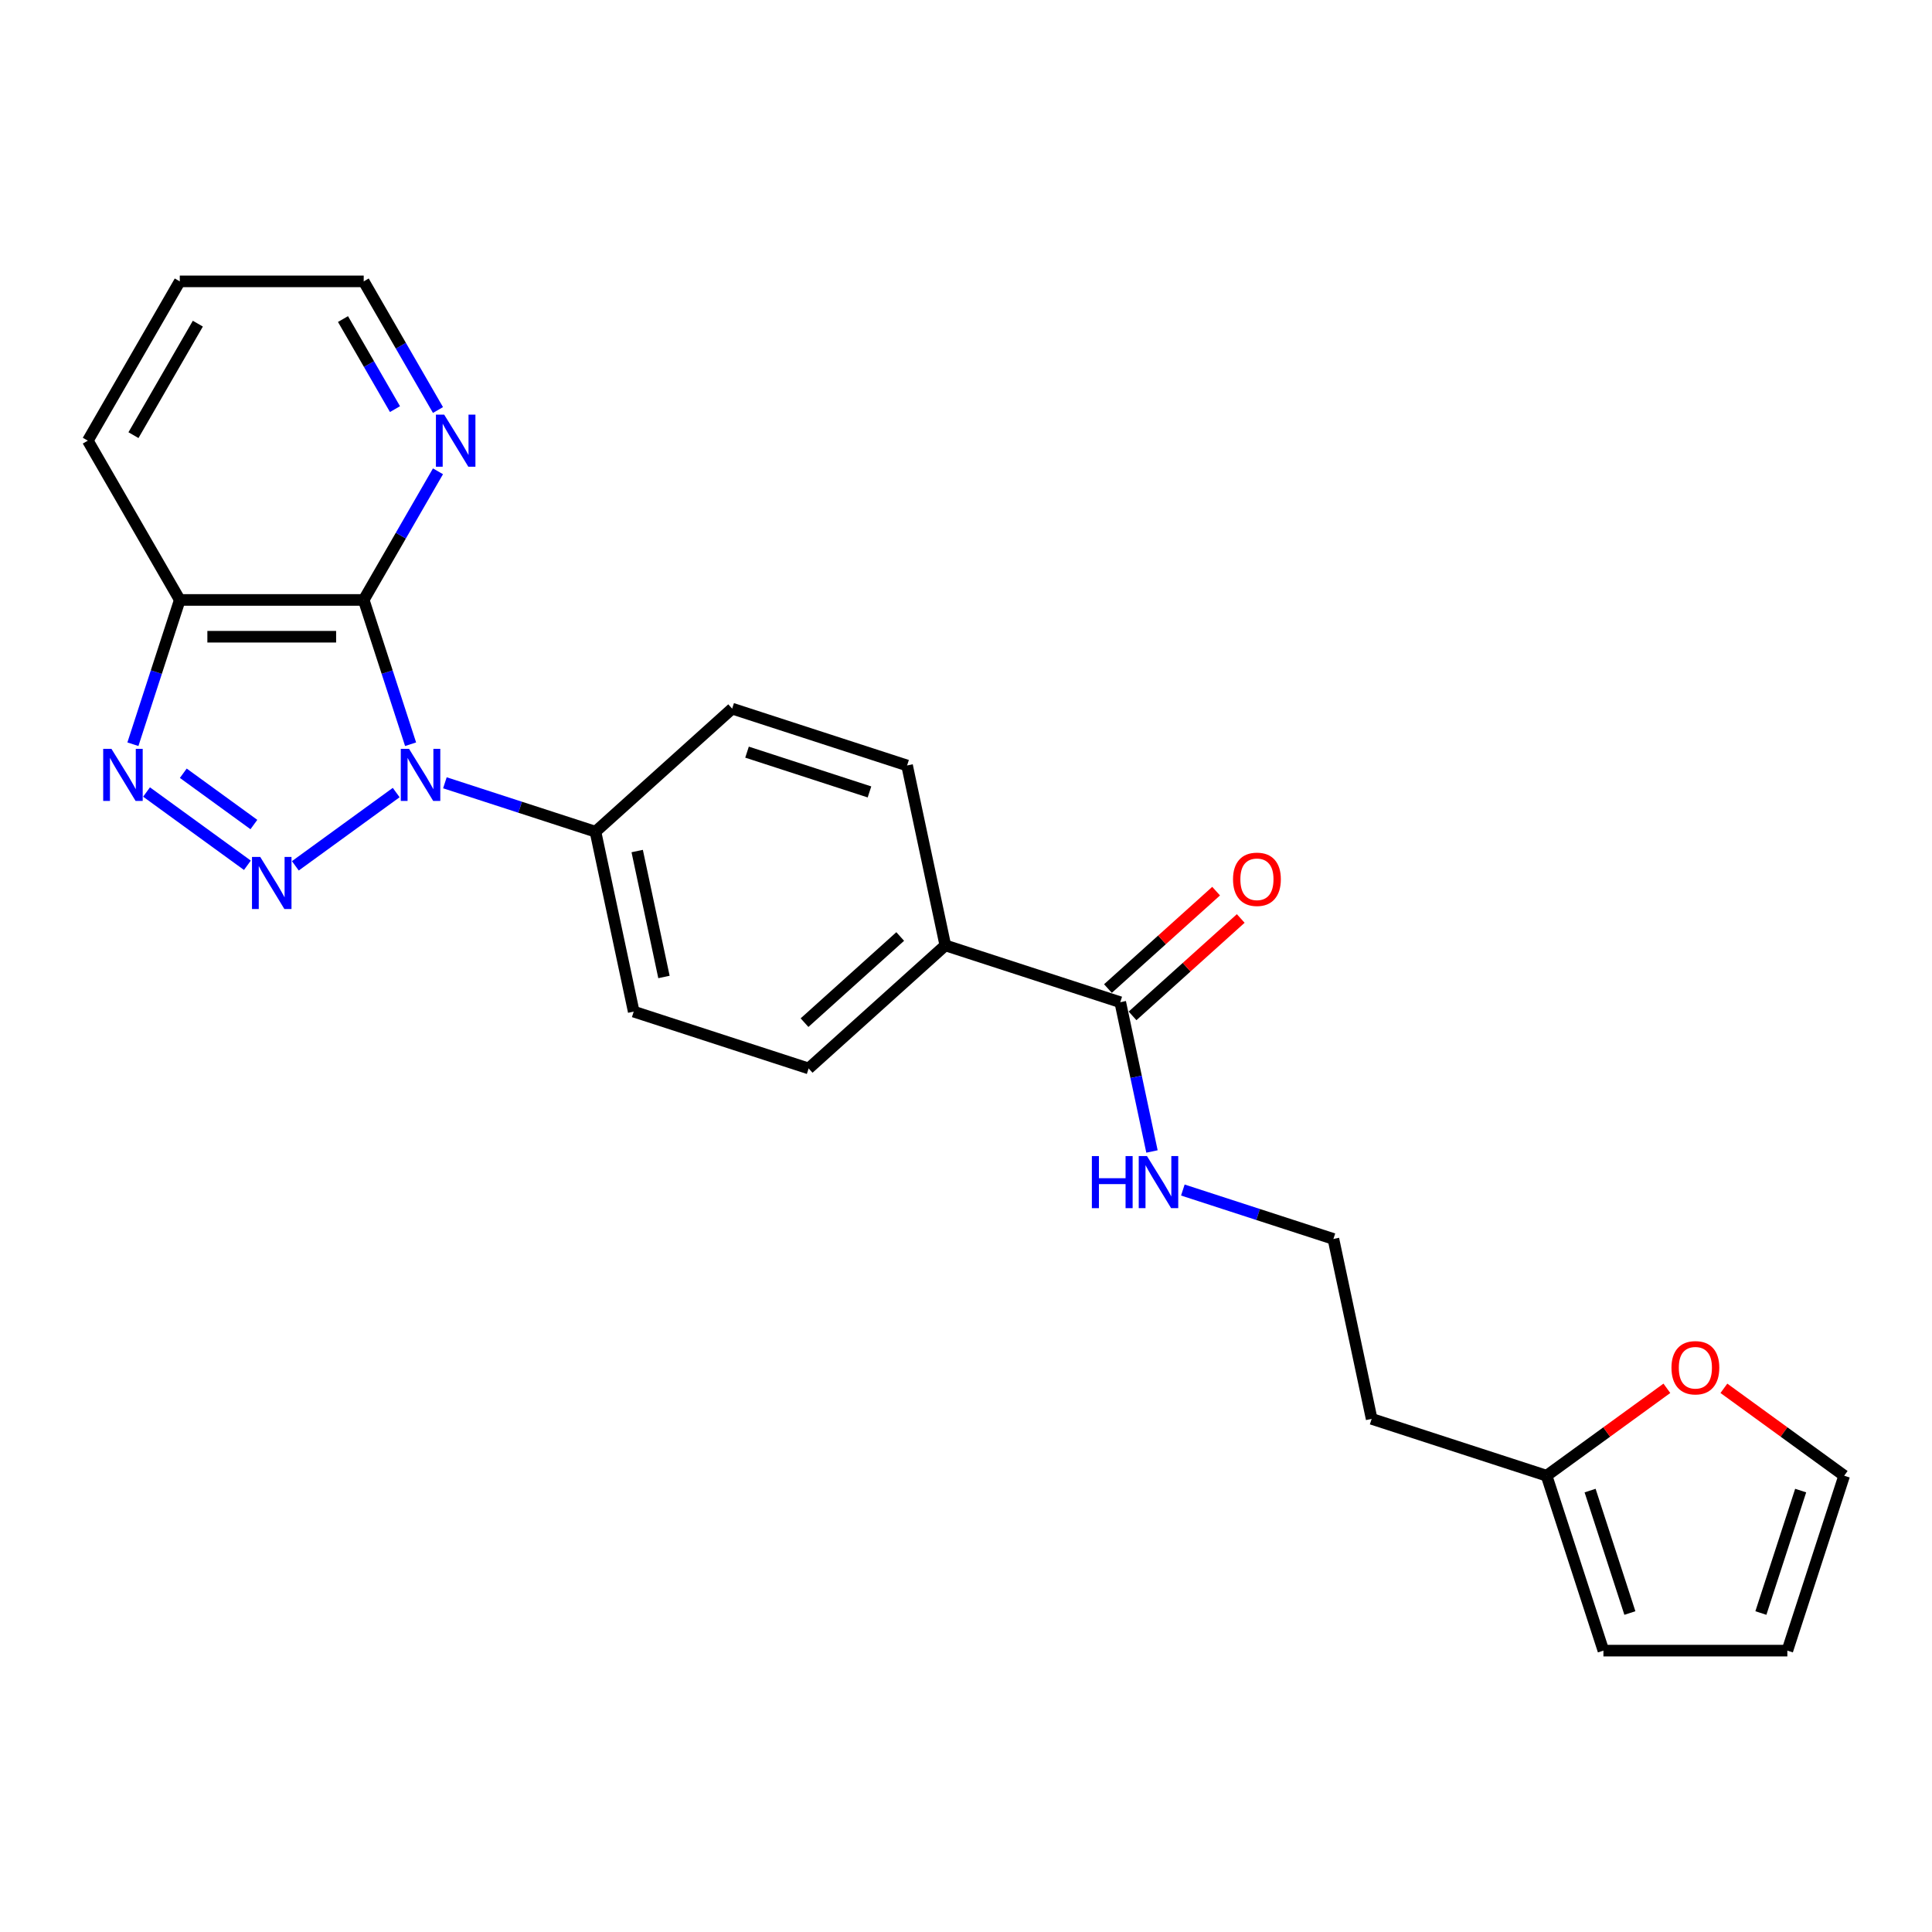 <?xml version='1.0' encoding='iso-8859-1'?>
<svg version='1.1' baseProfile='full'
              xmlns='http://www.w3.org/2000/svg'
                      xmlns:rdkit='http://www.rdkit.org/xml'
                      xmlns:xlink='http://www.w3.org/1999/xlink'
                  xml:space='preserve'
width='1000px' height='1000px' viewBox='0 0 1000 1000'>
<!-- END OF HEADER -->
<rect style='opacity:1.0;fill:#FFFFFF;stroke:none' width='1000' height='1000' x='0' y='0'> </rect>
<path class='bond-0' d='M 205.069,410.228 L 152.87,448.153' style='fill:none;fill-rule:evenodd;stroke:#0000FF;stroke-width:6px;stroke-linecap:butt;stroke-linejoin:miter;stroke-opacity:1' />
<path class='bond-1' d='M 212.521,385.21 L 200.388,347.869' style='fill:none;fill-rule:evenodd;stroke:#0000FF;stroke-width:6px;stroke-linecap:butt;stroke-linejoin:miter;stroke-opacity:1' />
<path class='bond-1' d='M 200.388,347.869 L 188.255,310.529' style='fill:none;fill-rule:evenodd;stroke:#000000;stroke-width:6px;stroke-linecap:butt;stroke-linejoin:miter;stroke-opacity:1' />
<path class='bond-5' d='M 230.279,405.166 L 269.247,417.827' style='fill:none;fill-rule:evenodd;stroke:#0000FF;stroke-width:6px;stroke-linecap:butt;stroke-linejoin:miter;stroke-opacity:1' />
<path class='bond-5' d='M 269.247,417.827 L 308.215,430.489' style='fill:none;fill-rule:evenodd;stroke:#000000;stroke-width:6px;stroke-linecap:butt;stroke-linejoin:miter;stroke-opacity:1' />
<path class='bond-2' d='M 128.051,447.87 L 75.851,409.945' style='fill:none;fill-rule:evenodd;stroke:#0000FF;stroke-width:6px;stroke-linecap:butt;stroke-linejoin:miter;stroke-opacity:1' />
<path class='bond-2' d='M 131.412,426.777 L 94.873,400.23' style='fill:none;fill-rule:evenodd;stroke:#0000FF;stroke-width:6px;stroke-linecap:butt;stroke-linejoin:miter;stroke-opacity:1' />
<path class='bond-3' d='M 188.255,310.529 L 93.055,310.529' style='fill:none;fill-rule:evenodd;stroke:#000000;stroke-width:6px;stroke-linecap:butt;stroke-linejoin:miter;stroke-opacity:1' />
<path class='bond-3' d='M 173.975,329.569 L 107.335,329.569' style='fill:none;fill-rule:evenodd;stroke:#000000;stroke-width:6px;stroke-linecap:butt;stroke-linejoin:miter;stroke-opacity:1' />
<path class='bond-6' d='M 188.255,310.529 L 207.477,277.236' style='fill:none;fill-rule:evenodd;stroke:#000000;stroke-width:6px;stroke-linecap:butt;stroke-linejoin:miter;stroke-opacity:1' />
<path class='bond-6' d='M 207.477,277.236 L 226.699,243.943' style='fill:none;fill-rule:evenodd;stroke:#0000FF;stroke-width:6px;stroke-linecap:butt;stroke-linejoin:miter;stroke-opacity:1' />
<path class='bond-24' d='M 68.79,385.21 L 80.922,347.869' style='fill:none;fill-rule:evenodd;stroke:#0000FF;stroke-width:6px;stroke-linecap:butt;stroke-linejoin:miter;stroke-opacity:1' />
<path class='bond-24' d='M 80.922,347.869 L 93.055,310.529' style='fill:none;fill-rule:evenodd;stroke:#000000;stroke-width:6px;stroke-linecap:butt;stroke-linejoin:miter;stroke-opacity:1' />
<path class='bond-21' d='M 93.055,310.529 L 45.455,228.083' style='fill:none;fill-rule:evenodd;stroke:#000000;stroke-width:6px;stroke-linecap:butt;stroke-linejoin:miter;stroke-opacity:1' />
<path class='bond-4' d='M 579.839,518.745 L 489.298,489.326' style='fill:none;fill-rule:evenodd;stroke:#000000;stroke-width:6px;stroke-linecap:butt;stroke-linejoin:miter;stroke-opacity:1' />
<path class='bond-10' d='M 586.209,525.819 L 614.205,500.612' style='fill:none;fill-rule:evenodd;stroke:#000000;stroke-width:6px;stroke-linecap:butt;stroke-linejoin:miter;stroke-opacity:1' />
<path class='bond-10' d='M 614.205,500.612 L 642.201,475.404' style='fill:none;fill-rule:evenodd;stroke:#FF0000;stroke-width:6px;stroke-linecap:butt;stroke-linejoin:miter;stroke-opacity:1' />
<path class='bond-10' d='M 573.469,511.67 L 601.464,486.462' style='fill:none;fill-rule:evenodd;stroke:#000000;stroke-width:6px;stroke-linecap:butt;stroke-linejoin:miter;stroke-opacity:1' />
<path class='bond-10' d='M 601.464,486.462 L 629.46,461.255' style='fill:none;fill-rule:evenodd;stroke:#FF0000;stroke-width:6px;stroke-linecap:butt;stroke-linejoin:miter;stroke-opacity:1' />
<path class='bond-16' d='M 579.839,518.745 L 588.05,557.374' style='fill:none;fill-rule:evenodd;stroke:#000000;stroke-width:6px;stroke-linecap:butt;stroke-linejoin:miter;stroke-opacity:1' />
<path class='bond-16' d='M 588.05,557.374 L 596.261,596.004' style='fill:none;fill-rule:evenodd;stroke:#0000FF;stroke-width:6px;stroke-linecap:butt;stroke-linejoin:miter;stroke-opacity:1' />
<path class='bond-14' d='M 308.215,430.489 L 328.009,523.609' style='fill:none;fill-rule:evenodd;stroke:#000000;stroke-width:6px;stroke-linecap:butt;stroke-linejoin:miter;stroke-opacity:1' />
<path class='bond-14' d='M 329.808,440.498 L 343.664,505.682' style='fill:none;fill-rule:evenodd;stroke:#000000;stroke-width:6px;stroke-linecap:butt;stroke-linejoin:miter;stroke-opacity:1' />
<path class='bond-15' d='M 308.215,430.489 L 378.963,366.787' style='fill:none;fill-rule:evenodd;stroke:#000000;stroke-width:6px;stroke-linecap:butt;stroke-linejoin:miter;stroke-opacity:1' />
<path class='bond-22' d='M 226.699,212.222 L 207.477,178.93' style='fill:none;fill-rule:evenodd;stroke:#0000FF;stroke-width:6px;stroke-linecap:butt;stroke-linejoin:miter;stroke-opacity:1' />
<path class='bond-22' d='M 207.477,178.93 L 188.255,145.637' style='fill:none;fill-rule:evenodd;stroke:#000000;stroke-width:6px;stroke-linecap:butt;stroke-linejoin:miter;stroke-opacity:1' />
<path class='bond-22' d='M 204.443,211.755 L 190.988,188.45' style='fill:none;fill-rule:evenodd;stroke:#0000FF;stroke-width:6px;stroke-linecap:butt;stroke-linejoin:miter;stroke-opacity:1' />
<path class='bond-22' d='M 190.988,188.45 L 177.533,165.145' style='fill:none;fill-rule:evenodd;stroke:#000000;stroke-width:6px;stroke-linecap:butt;stroke-linejoin:miter;stroke-opacity:1' />
<path class='bond-7' d='M 800.508,763.822 L 709.966,734.404' style='fill:none;fill-rule:evenodd;stroke:#000000;stroke-width:6px;stroke-linecap:butt;stroke-linejoin:miter;stroke-opacity:1' />
<path class='bond-9' d='M 800.508,763.822 L 831.639,741.204' style='fill:none;fill-rule:evenodd;stroke:#000000;stroke-width:6px;stroke-linecap:butt;stroke-linejoin:miter;stroke-opacity:1' />
<path class='bond-9' d='M 831.639,741.204 L 862.77,718.586' style='fill:none;fill-rule:evenodd;stroke:#FF0000;stroke-width:6px;stroke-linecap:butt;stroke-linejoin:miter;stroke-opacity:1' />
<path class='bond-11' d='M 800.508,763.822 L 829.926,854.363' style='fill:none;fill-rule:evenodd;stroke:#000000;stroke-width:6px;stroke-linecap:butt;stroke-linejoin:miter;stroke-opacity:1' />
<path class='bond-11' d='M 823.029,771.52 L 843.622,834.898' style='fill:none;fill-rule:evenodd;stroke:#000000;stroke-width:6px;stroke-linecap:butt;stroke-linejoin:miter;stroke-opacity:1' />
<path class='bond-8' d='M 489.298,489.326 L 469.504,396.206' style='fill:none;fill-rule:evenodd;stroke:#000000;stroke-width:6px;stroke-linecap:butt;stroke-linejoin:miter;stroke-opacity:1' />
<path class='bond-25' d='M 489.298,489.326 L 418.55,553.028' style='fill:none;fill-rule:evenodd;stroke:#000000;stroke-width:6px;stroke-linecap:butt;stroke-linejoin:miter;stroke-opacity:1' />
<path class='bond-25' d='M 465.945,484.732 L 416.422,529.323' style='fill:none;fill-rule:evenodd;stroke:#000000;stroke-width:6px;stroke-linecap:butt;stroke-linejoin:miter;stroke-opacity:1' />
<path class='bond-12' d='M 892.283,718.586 L 923.414,741.204' style='fill:none;fill-rule:evenodd;stroke:#FF0000;stroke-width:6px;stroke-linecap:butt;stroke-linejoin:miter;stroke-opacity:1' />
<path class='bond-12' d='M 923.414,741.204 L 954.545,763.822' style='fill:none;fill-rule:evenodd;stroke:#000000;stroke-width:6px;stroke-linecap:butt;stroke-linejoin:miter;stroke-opacity:1' />
<path class='bond-13' d='M 829.926,854.363 L 925.127,854.363' style='fill:none;fill-rule:evenodd;stroke:#000000;stroke-width:6px;stroke-linecap:butt;stroke-linejoin:miter;stroke-opacity:1' />
<path class='bond-27' d='M 954.545,763.822 L 925.127,854.363' style='fill:none;fill-rule:evenodd;stroke:#000000;stroke-width:6px;stroke-linecap:butt;stroke-linejoin:miter;stroke-opacity:1' />
<path class='bond-27' d='M 932.024,771.52 L 911.431,834.898' style='fill:none;fill-rule:evenodd;stroke:#000000;stroke-width:6px;stroke-linecap:butt;stroke-linejoin:miter;stroke-opacity:1' />
<path class='bond-17' d='M 328.009,523.609 L 418.55,553.028' style='fill:none;fill-rule:evenodd;stroke:#000000;stroke-width:6px;stroke-linecap:butt;stroke-linejoin:miter;stroke-opacity:1' />
<path class='bond-18' d='M 378.963,366.787 L 469.504,396.206' style='fill:none;fill-rule:evenodd;stroke:#000000;stroke-width:6px;stroke-linecap:butt;stroke-linejoin:miter;stroke-opacity:1' />
<path class='bond-18' d='M 386.661,389.308 L 450.039,409.901' style='fill:none;fill-rule:evenodd;stroke:#000000;stroke-width:6px;stroke-linecap:butt;stroke-linejoin:miter;stroke-opacity:1' />
<path class='bond-20' d='M 612.237,615.96 L 651.205,628.622' style='fill:none;fill-rule:evenodd;stroke:#0000FF;stroke-width:6px;stroke-linecap:butt;stroke-linejoin:miter;stroke-opacity:1' />
<path class='bond-20' d='M 651.205,628.622 L 690.173,641.283' style='fill:none;fill-rule:evenodd;stroke:#000000;stroke-width:6px;stroke-linecap:butt;stroke-linejoin:miter;stroke-opacity:1' />
<path class='bond-19' d='M 709.966,734.404 L 690.173,641.283' style='fill:none;fill-rule:evenodd;stroke:#000000;stroke-width:6px;stroke-linecap:butt;stroke-linejoin:miter;stroke-opacity:1' />
<path class='bond-26' d='M 45.455,228.083 L 93.055,145.637' style='fill:none;fill-rule:evenodd;stroke:#000000;stroke-width:6px;stroke-linecap:butt;stroke-linejoin:miter;stroke-opacity:1' />
<path class='bond-26' d='M 69.084,225.236 L 102.404,167.524' style='fill:none;fill-rule:evenodd;stroke:#000000;stroke-width:6px;stroke-linecap:butt;stroke-linejoin:miter;stroke-opacity:1' />
<path class='bond-23' d='M 188.255,145.637 L 93.055,145.637' style='fill:none;fill-rule:evenodd;stroke:#000000;stroke-width:6px;stroke-linecap:butt;stroke-linejoin:miter;stroke-opacity:1' />
<path  class='atom-0' d='M 211.715 387.59
L 220.549 401.87
Q 221.425 403.279, 222.834 405.83
Q 224.243 408.381, 224.319 408.534
L 224.319 387.59
L 227.899 387.59
L 227.899 414.55
L 224.205 414.55
L 214.723 398.938
Q 213.619 397.11, 212.438 395.015
Q 211.296 392.921, 210.953 392.274
L 210.953 414.55
L 207.45 414.55
L 207.45 387.59
L 211.715 387.59
' fill='#0000FF'/>
<path  class='atom-1' d='M 134.696 443.547
L 143.53 457.827
Q 144.406 459.236, 145.815 461.788
Q 147.224 464.339, 147.3 464.491
L 147.3 443.547
L 150.88 443.547
L 150.88 470.508
L 147.186 470.508
L 137.704 454.895
Q 136.6 453.067, 135.419 450.973
Q 134.277 448.878, 133.934 448.231
L 133.934 470.508
L 130.431 470.508
L 130.431 443.547
L 134.696 443.547
' fill='#0000FF'/>
<path  class='atom-3' d='M 57.677 387.59
L 66.511 401.87
Q 67.387 403.279, 68.796 405.83
Q 70.205 408.381, 70.281 408.534
L 70.281 387.59
L 73.861 387.59
L 73.861 414.55
L 70.167 414.55
L 60.685 398.938
Q 59.581 397.11, 58.4 395.015
Q 57.258 392.921, 56.915 392.274
L 56.915 414.55
L 53.412 414.55
L 53.412 387.59
L 57.677 387.59
' fill='#0000FF'/>
<path  class='atom-7' d='M 229.896 214.602
L 238.731 228.882
Q 239.607 230.291, 241.016 232.843
Q 242.425 235.394, 242.501 235.547
L 242.501 214.602
L 246.08 214.602
L 246.08 241.563
L 242.387 241.563
L 232.905 225.95
Q 231.8 224.122, 230.62 222.028
Q 229.477 219.934, 229.135 219.286
L 229.135 241.563
L 225.631 241.563
L 225.631 214.602
L 229.896 214.602
' fill='#0000FF'/>
<path  class='atom-10' d='M 865.15 707.941
Q 865.15 701.467, 868.349 697.85
Q 871.548 694.232, 877.527 694.232
Q 883.505 694.232, 886.704 697.85
Q 889.903 701.467, 889.903 707.941
Q 889.903 714.491, 886.666 718.223
Q 883.429 721.916, 877.527 721.916
Q 871.586 721.916, 868.349 718.223
Q 865.15 714.529, 865.15 707.941
M 877.527 718.87
Q 881.639 718.87, 883.848 716.128
Q 886.095 713.348, 886.095 707.941
Q 886.095 702.648, 883.848 699.982
Q 881.639 697.278, 877.527 697.278
Q 873.414 697.278, 871.167 699.944
Q 868.958 702.61, 868.958 707.941
Q 868.958 713.386, 871.167 716.128
Q 873.414 718.87, 877.527 718.87
' fill='#FF0000'/>
<path  class='atom-11' d='M 638.21 455.119
Q 638.21 448.645, 641.409 445.028
Q 644.608 441.41, 650.587 441.41
Q 656.565 441.41, 659.764 445.028
Q 662.963 448.645, 662.963 455.119
Q 662.963 461.669, 659.726 465.401
Q 656.489 469.094, 650.587 469.094
Q 644.646 469.094, 641.409 465.401
Q 638.21 461.707, 638.21 455.119
M 650.587 466.048
Q 654.699 466.048, 656.908 463.306
Q 659.155 460.526, 659.155 455.119
Q 659.155 449.826, 656.908 447.16
Q 654.699 444.457, 650.587 444.457
Q 646.474 444.457, 644.227 447.122
Q 642.018 449.788, 642.018 455.119
Q 642.018 460.564, 644.227 463.306
Q 646.474 466.048, 650.587 466.048
' fill='#FF0000'/>
<path  class='atom-17' d='M 565.15 598.384
L 568.806 598.384
L 568.806 609.846
L 582.591 609.846
L 582.591 598.384
L 586.247 598.384
L 586.247 625.345
L 582.591 625.345
L 582.591 612.893
L 568.806 612.893
L 568.806 625.345
L 565.15 625.345
L 565.15 598.384
' fill='#0000FF'/>
<path  class='atom-17' d='M 593.672 598.384
L 602.507 612.664
Q 603.383 614.073, 604.792 616.625
Q 606.201 619.176, 606.277 619.328
L 606.277 598.384
L 609.857 598.384
L 609.857 625.345
L 606.163 625.345
L 596.681 609.732
Q 595.576 607.904, 594.396 605.81
Q 593.254 603.716, 592.911 603.068
L 592.911 625.345
L 589.407 625.345
L 589.407 598.384
L 593.672 598.384
' fill='#0000FF'/>
</svg>
